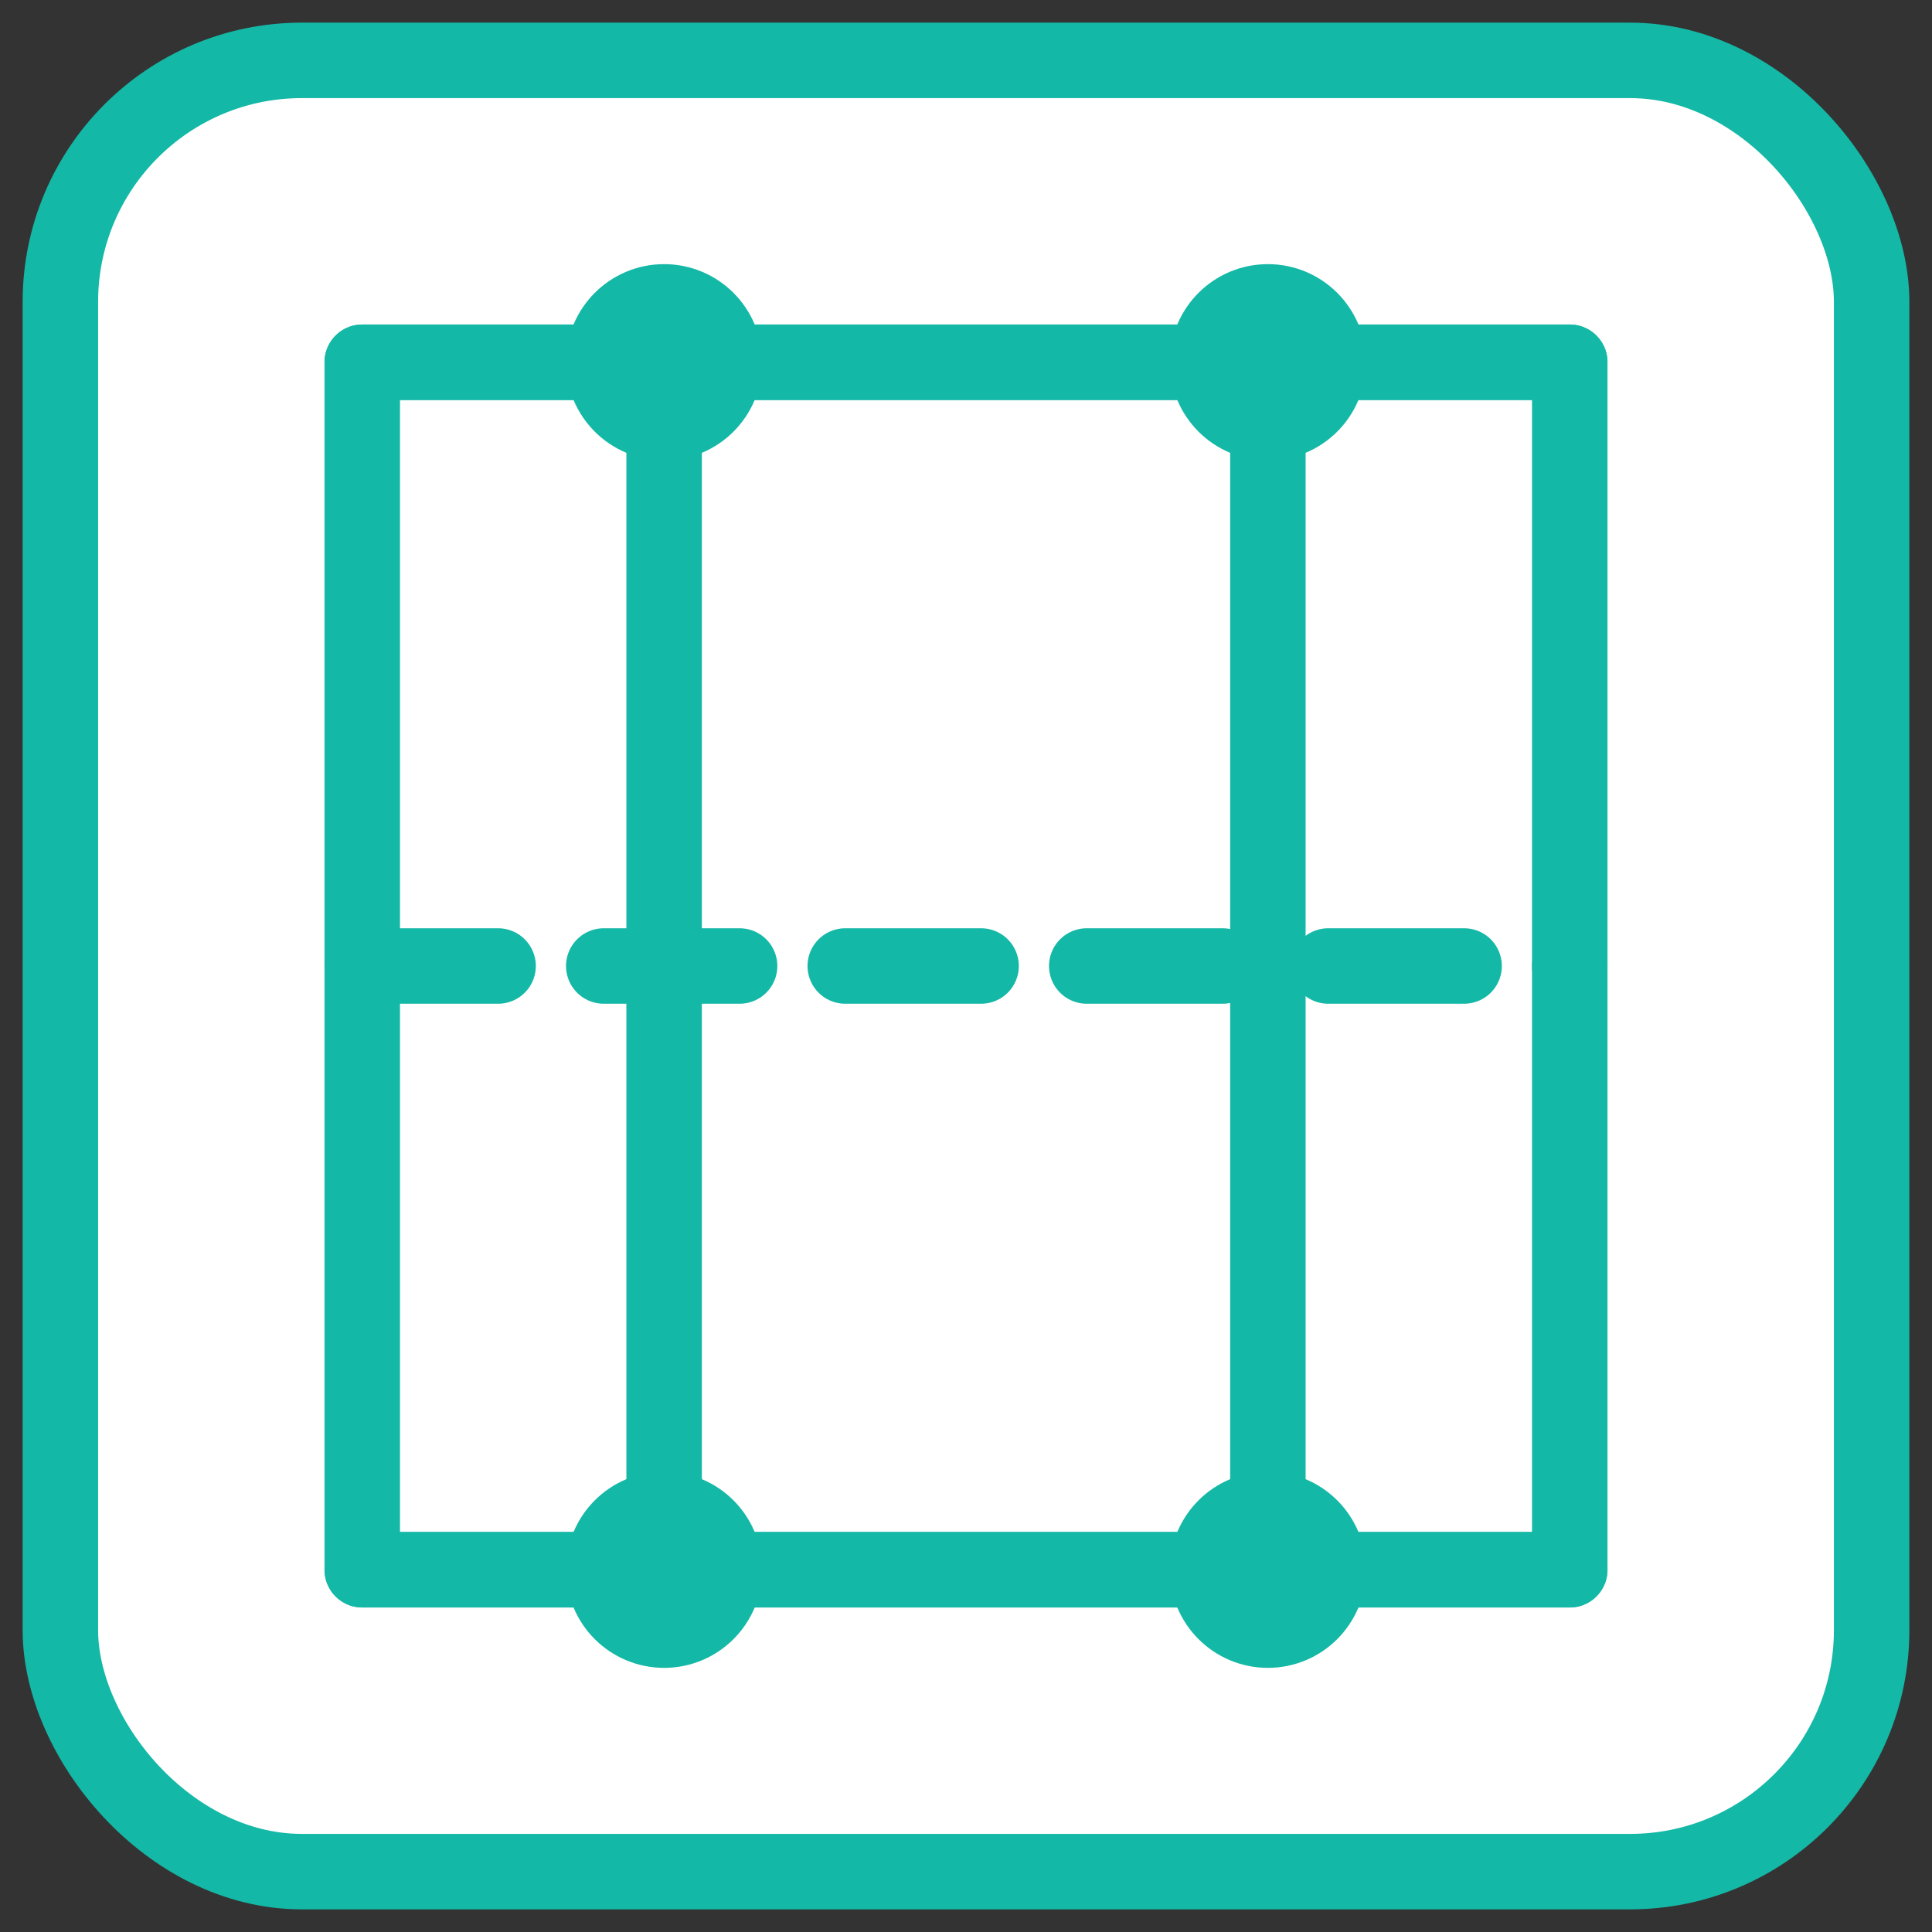 <?xml version="1.0" encoding="UTF-8"?>
<svg width="256" height="256" viewBox="0 0 256 256"
     xmlns="http://www.w3.org/2000/svg" stroke="#14b8a6" stroke-width="10" fill="none"
     stroke-linecap="round" stroke-linejoin="round">

  <rect x="0" y="0" width="256" height="256" fill="#333333" stroke="none"/>

  <!-- rounded app icon shape -->
  <rect x="8" y="8" width="240" height="240" rx="32" ry="32" fill="white" stroke="#14b8a6"/>

  <!-- outer court rectangle -->
  <rect x="48" y="48" width="160" height="160"/>

  <!-- service line -->
  <line x1="48" y1="128" x2="208" y2="128" stroke-dasharray="18 14"/>

  <!-- net posts (sidelines) -->
  <line x1="88"  y1="48" x2="88"  y2="208"/>
  <line x1="168" y1="48" x2="168" y2="208"/>

  <!-- anchor dots -->
  <circle cx="88"  cy="48"  r="8" fill="#14b8a6"/>
  <circle cx="168" cy="48"  r="8" fill="#14b8a6"/>
  <circle cx="88"  cy="208" r="8" fill="#14b8a6"/>
  <circle cx="168" cy="208" r="8" fill="#14b8a6"/>

  <!-- baseline accents (optionally highlight ‘freshly done’ lines by changing stroke here) -->
  <line x1="48" y1="48"  x2="208" y2="48"/>
  <line x1="48" y1="208" x2="208" y2="208"/>

</svg>
